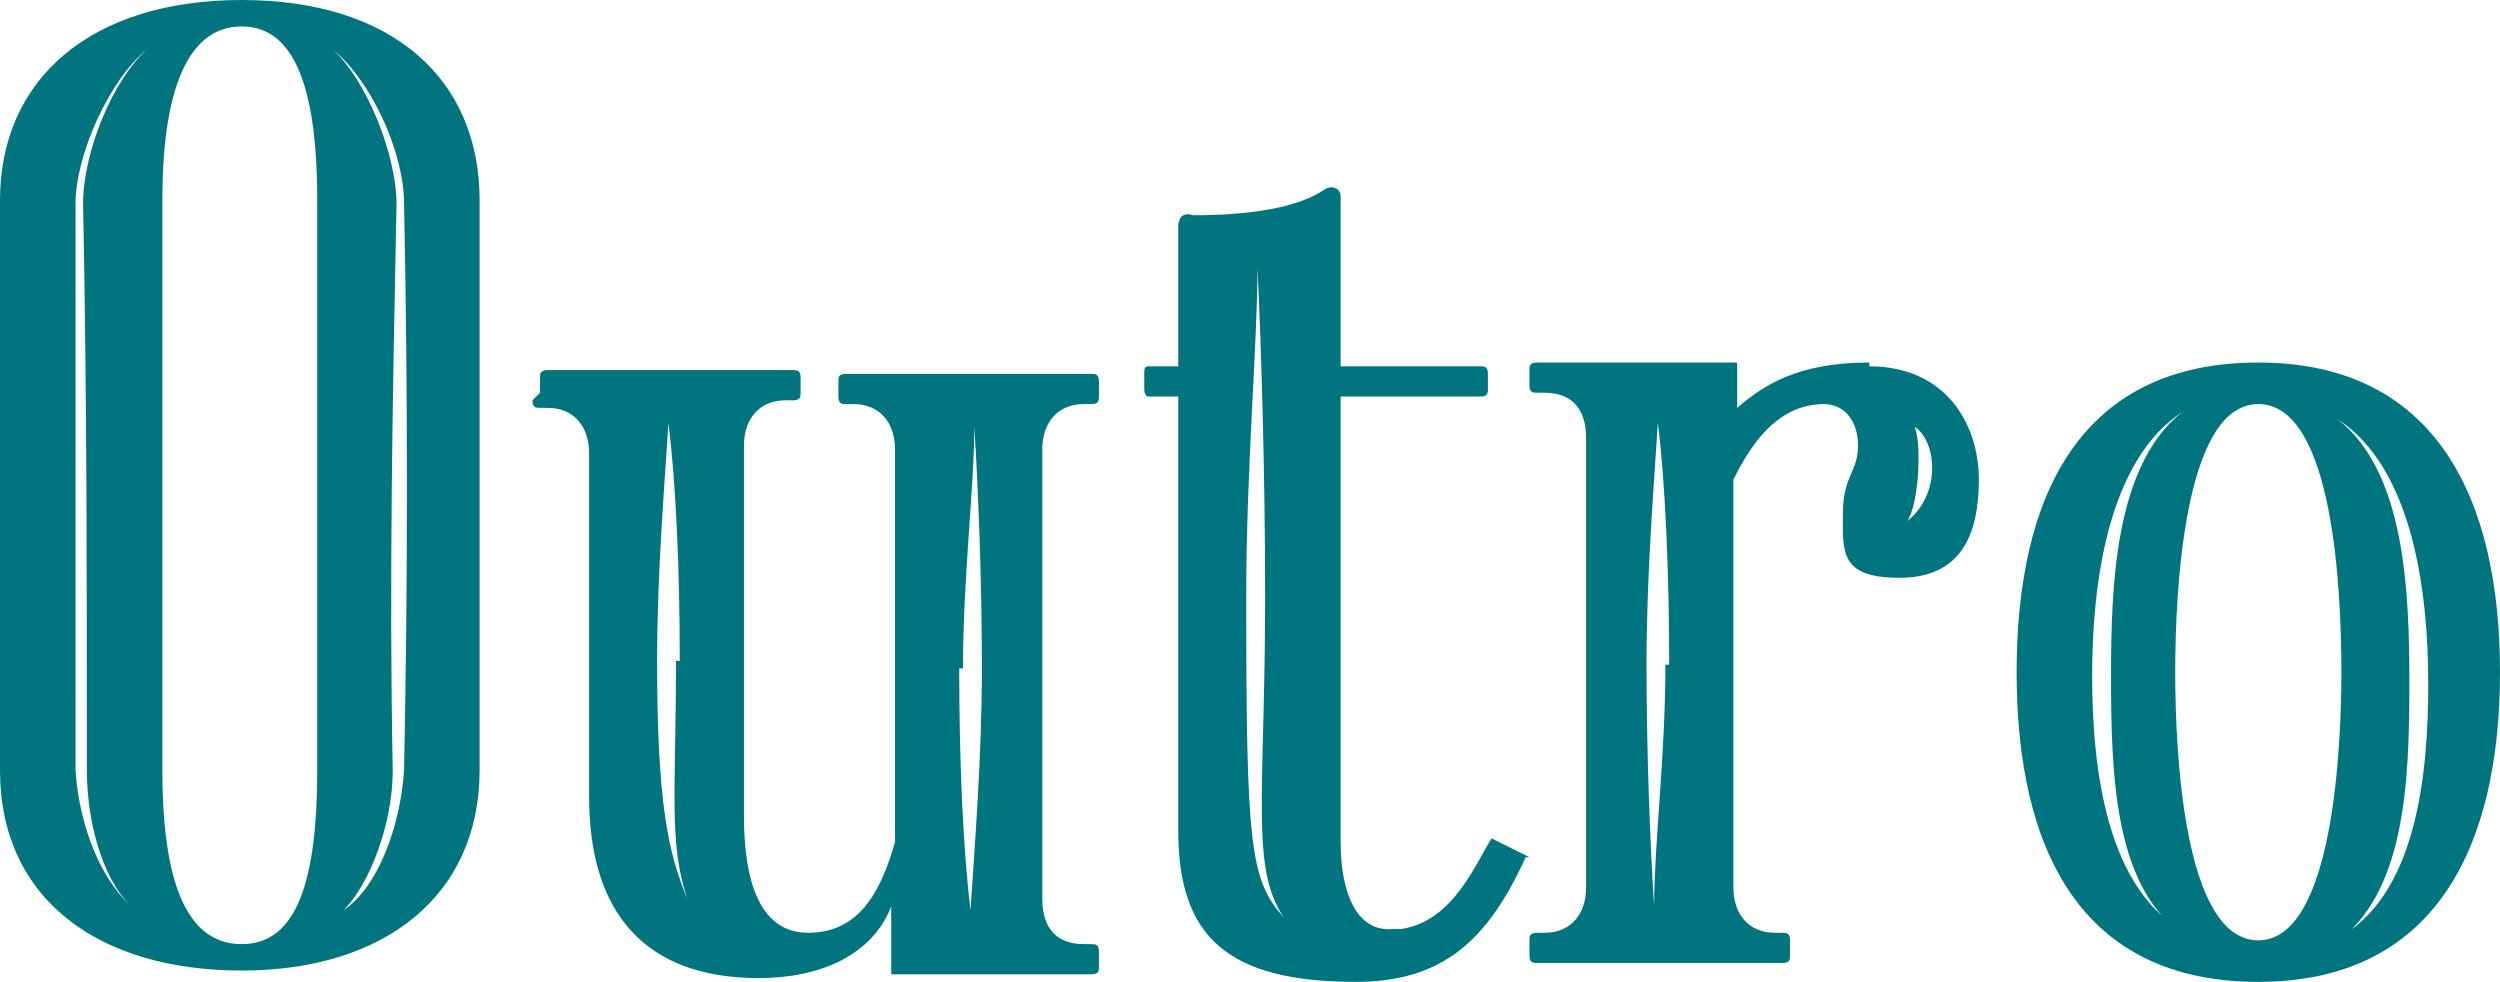 <?xml version="1.0" encoding="UTF-8"?>
<svg id="_レイヤー_2" xmlns="http://www.w3.org/2000/svg" version="1.1" viewBox="0 0 66.2 26">
  <!-- Generator: Adobe Illustrator 29.0.1, SVG Export Plug-In . SVG Version: 2.1.0 Build 192)  -->
  <defs>
    <style>
      .st0 {
        fill: #00757f;
      }
    </style>
  </defs>
  <g id="_文字">
    <g>
      <path class="st0" d="M0,20.4V5.3C0,2.1,2.4,0,6.4,0s6.3,2.1,6.3,5.3v15.1c0,3.3-2.5,5.3-6.3,5.3S0,23.8,0,20.4ZM2.3,20.4c0-5,0-10-.1-15,0-1.4.8-3.3,1.7-4.1-1,.8-1.9,2.8-1.9,4.1,0,5,0,10,0,15,.1,1.5.7,3,1.6,3.7-.8-.6-1.3-2.2-1.3-3.7ZM8.4,20.4V5.3c0-3.2-.7-4.6-2-4.6s-2.1,1.4-2.1,4.6v15.1c0,3.3.8,4.6,2.1,4.6s2-1.3,2-4.6ZM10.7,20.4c.1-5,.1-10,0-15,0-1.4-.9-3.3-1.9-4.1.9.8,1.7,2.8,1.7,4.1-.1,5-.2,10-.1,15,0,1.4-.6,3-1.3,3.7.9-.6,1.5-2.2,1.6-3.7Z"/>
      <path class="st0" d="M14.3,10.4v-.4c0-.1,0-.2.2-.2h6.5c.1,0,.2,0,.2.2v.4c0,.1,0,.2-.2.2h-.2c-.7,0-1.1.5-1.1,1.2v9.8c0,1.7.4,3.1,1.7,3.1s1.9-1,2.3-2.4v-10.4c0-.7-.4-1.2-1.1-1.2h-.2c-.1,0-.2,0-.2-.2v-.4c0-.1,0-.2.2-.2h6.5c.1,0,.2,0,.2.2v.4c0,.1,0,.2-.2.2h-.2c-.7,0-1.1.5-1.1,1.2v11.9c0,.8.4,1.2,1.1,1.2h.2c.1,0,.2,0,.2.2v.4c0,.1,0,.2-.2.2h-5.3v-1.8c-.5,1.3-1.9,1.9-3.5,1.9-3,0-4.5-1.7-4.5-4.8v-9.1c0-.7-.4-1.2-1.1-1.2h-.2c-.1,0-.2,0-.2-.2h0ZM18,17.5c0-2.4-.1-4.7-.3-6.3-.1,1.6-.3,4-.3,6.3,0,3.8.3,5.1.8,6.3-.5-1.5-.3-2.8-.3-6.3ZM25.4,17.7c0,2.4.1,4.8.3,6.4.1-1.6.3-4,.3-6.4,0-2.4-.1-4.8-.2-6.4,0,1.6-.3,4-.3,6.4h0Z"/>
      <path class="st0" d="M40.4,22.7c-1,2.2-2.2,3.3-4.5,3.3-3.4,0-4.7-1.2-4.7-4v-11.5h-.8c0,0-.1,0-.1-.2v-.4c0-.1,0-.2.1-.2h.8v-3.7c0-.2.1-.4.4-.3,1.5,0,2.8-.2,3.5-.7.2-.1.4,0,.4.2v4.5h3.7c.1,0,.2,0,.2.2v.4c0,.1,0,.2-.2.2h-3.7v11.8c0,1.3.4,2.4,1.4,2.3,0,0,.1,0,.2,0,1.4-.2,2-1.8,2.4-2.4l1,.5h0ZM33.3,7c0,2.1-.3,5.4-.3,8.8,0,6.6.1,7.5,1,8.5-.9-1.3-.5-3.3-.5-8.5,0-3.3-.1-6.5-.2-8.7,0,0,0,0,0,0Z"/>
      <path class="st0" d="M49.5,9.7c2,0,2.9,1.5,2.9,3s-.5,2.6-2.1,2.6-1.5-.7-1.5-1.7.4-1.1.4-1.8-.4-1.1-.9-1.1c-1.3,0-2,1.2-2.4,2v10.8c0,.7.4,1.2,1.1,1.2h.2c.1,0,.2,0,.2.2v.4c0,.1,0,.2-.2.2h-6.5c-.1,0-.2,0-.2-.2v-.4c0-.1,0-.2.2-.2h.2c.7,0,1.1-.5,1.1-1.2v-11.9c0-.8-.4-1.2-1.1-1.2h-.2c-.1,0-.2,0-.2-.2v-.4c0-.1,0-.2.2-.2h5.3v1.2c.7-.6,1.6-1.2,3.5-1.2h0s0,0,0,0ZM44.2,17.6c0-2.4-.1-4.8-.3-6.4-.1,1.6-.3,4-.3,6.4,0,2.4.1,4.8.2,6.4,0-1.6.3-4,.3-6.4h0ZM50.5,13.8c.9-.7.8-2.1.2-2.5.2.5.1,2.1-.2,2.5,0,0,0,0,0,0Z"/>
      <path class="st0" d="M59.8,26c-4.7,0-6.4-3.5-6.4-8.2s1.7-8.2,6.4-8.2,6.4,3.6,6.4,8.2-1.7,8.2-6.4,8.2c0,0,0,0,0,0ZM57.9,24.8c-1.9-1.2-2-4.2-2-6.9,0-2.4.1-5.6,1.9-7-2,1.3-2.4,4.6-2.4,7,0,2.5.4,5.7,2.5,6.8h0,0ZM62,17.8c0-2.1-.2-7.1-2.2-7.1s-2.2,5.1-2.2,7.1.2,7.1,2.2,7.1,2.2-5.2,2.2-7.1ZM61.8,24.9c2.2-1.1,2.5-4.4,2.5-6.8,0-2.4-.4-5.7-2.4-7,1.8,1.4,1.9,4.6,1.9,7,0,2.6-.1,5.6-2,6.9h0,0Z"/>
    </g>
  </g>
</svg>